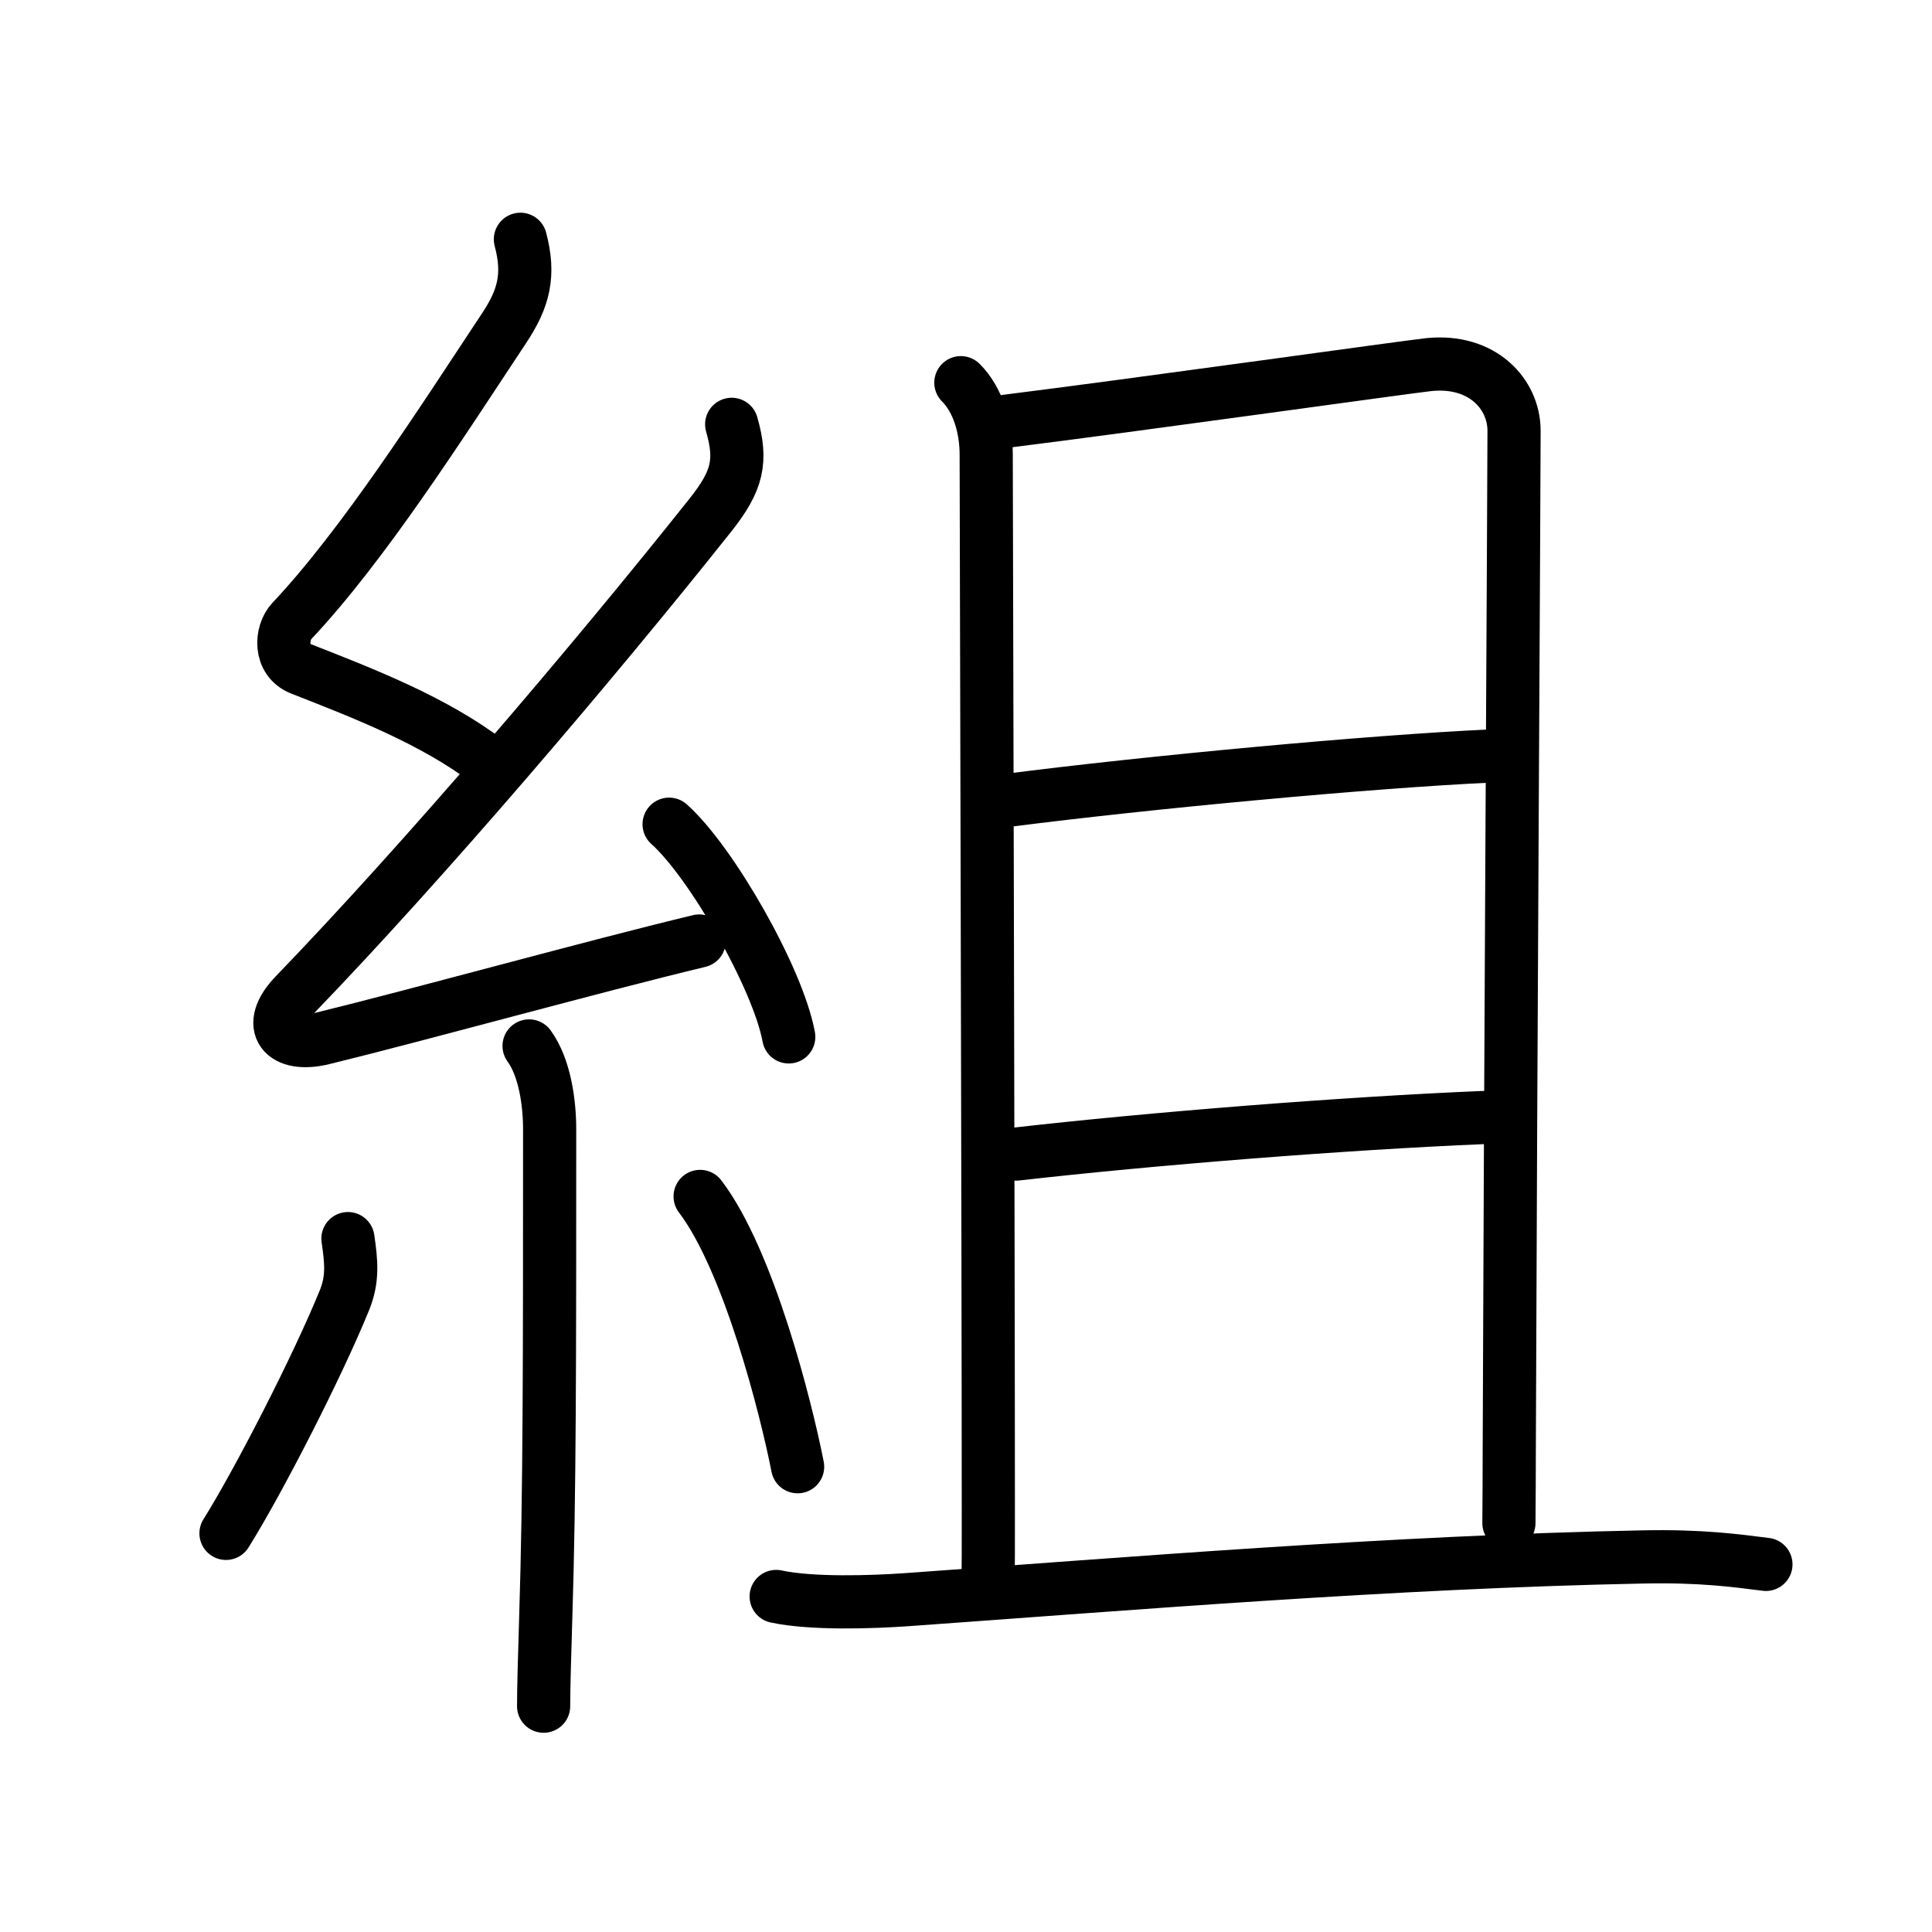 <?xml version="1.0" encoding="UTF-8"?>
<!--
AniKanjiVG is licensed by CC-BY-SA Paul C. Sommerhoff (https://bitbucket.org/sommerhoff/anikanjivg).
AniKanjiVG uses KanjiVG which is licensed by CC-BY-SA Ulrich Apel (http://kanjivg.tagaini.net).
See also http://creativecommons.org/licenses/by-sa/3.0/
-->
<svg xmlns:kvg='http://kanjivg.tagaini.net' xmlns='http://www.w3.org/2000/svg' width='109' height='109' viewBox='0 0 109 109' style='fill:none;stroke:#000000;stroke-width:3;stroke-linecap:round;stroke-linejoin:round;' id="kvg:kanji_07d44"><g id="kvg:07d44" kvg:element="組"><g id="kvg:07d44-g1" kvg:element="糸" kvg:position="left" kvg:radical="general"><path id="kvg:07d44-s1" kvg:type="㇜" d="M29.36,13.5c0.53,2,0.21,3.32-0.93,5.03C24.81,24,20.5,30.75,16.47,35.03c-0.64,0.68-0.72,2.22,0.5,2.7c3.54,1.39,7.51,2.92,10.58,5.26"><animate attributeName="d" begin="0.0s" dur="0.25s" from="M29.36,13.5C29.36,13.5,29.36,13.5,29.36,13.5" to="M29.36,13.5c0.53,2,0.21,3.32-0.93,5.03" />
<animate attributeName="d" begin="0.25s" dur="0.25s" from="M29.36,13.5c0.53,2,0.21,3.32-0.93,5.03c0,0,0,0,0,0,0" to="M29.36,13.5c0.53,2,0.21,3.32-0.93,5.03C24.81,24,20.5,30.75,16.47,35.03" />
<animate attributeName="d" begin="0.5s" dur="0.25s" from="M29.36,13.5c0.53,2,0.21,3.32-0.93,5.03C24.81,24,20.5,30.75,16.47,35.03c0,0,0,0,0,0,0" to="M29.36,13.5c0.53,2,0.21,3.32-0.93,5.03C24.81,24,20.5,30.75,16.47,35.03c-0.64,0.68-0.72,2.22,0.5,2.7" />
<animate attributeName="d" begin="0.75s" dur="0.25s" from="M29.36,13.5c0.53,2,0.21,3.32-0.93,5.03C24.81,24,20.5,30.75,16.47,35.03c-0.64,0.68-0.72,2.22,0.5,2.7c0,0,0,0,0,0,0" to="M29.36,13.5c0.53,2,0.21,3.32-0.93,5.03C24.81,24,20.5,30.75,16.47,35.03c-0.64,0.68-0.72,2.22,0.5,2.7c3.54,1.39,7.51,2.92,10.58,5.26" />
</path>
<path id="kvg:07d44-s2" kvg:type="㇜" d="M41.28,23.94c0.59,2.06,0.34,3.18-1.2,5.12c-6.78,8.53-16.25,19.61-23.43,27.05c-1.74,1.8-0.65,3.01,1.57,2.47c5.67-1.39,15.12-4.02,21.23-5.49"><animate attributeName="d" begin="1.0s" dur="0.25s" from="M41.28,23.94C41.28,23.94,41.28,23.94,41.28,23.94" to="M41.28,23.94c0.59,2.06,0.34,3.18-1.2,5.12" />
<animate attributeName="d" begin="1.25s" dur="0.25s" from="M41.28,23.94c0.59,2.06,0.34,3.18-1.2,5.12c0,0,0,0,0,0,0" to="M41.28,23.94c0.59,2.06,0.34,3.18-1.2,5.12c-6.78,8.53-16.25,19.61-23.43,27.05" />
<animate attributeName="d" begin="1.5s" dur="0.25s" from="M41.28,23.94c0.59,2.06,0.34,3.18-1.2,5.12c-6.78,8.53-16.25,19.61-23.43,27.05c0,0,0,0,0,0,0" to="M41.28,23.94c0.59,2.06,0.34,3.18-1.2,5.12c-6.78,8.53-16.25,19.61-23.43,27.05c-1.74,1.8-0.65,3.01,1.57,2.47" />
<animate attributeName="d" begin="1.75s" dur="0.25s" from="M41.28,23.94c0.59,2.06,0.34,3.18-1.2,5.12c-6.78,8.53-16.25,19.61-23.43,27.05c-1.74,1.8-0.65,3.01,1.57,2.47c0,0,0,0,0,0,0" to="M41.28,23.94c0.59,2.06,0.34,3.18-1.2,5.12c-6.78,8.53-16.25,19.61-23.43,27.05c-1.74,1.8-0.65,3.01,1.57,2.47c5.67-1.39,15.12-4.02,21.23-5.49" />
<animate attributeName="d" begin="0s" dur="1.0s" from="M-100,-100" to="M-100,-100" />
</path>
<path id="kvg:07d44-s3" kvg:type="㇔" d="M37.75,46.5c2.38,2.12,6.15,8.71,6.75,12"><animate attributeName="d" begin="2.0s" dur="1.0s" from="M37.75,46.5C37.75,46.5,37.75,46.5,37.75,46.5" to="M37.75,46.5c2.38,2.12,6.15,8.71,6.75,12" />
<animate attributeName="d" begin="0s" dur="2.0s" from="M-100,-100" to="M-100,-100" />
</path>
<path id="kvg:07d44-s4" kvg:type="㇑" d="M29.85,59.01c0.9,1.24,1.16,3.24,1.16,4.7c0,13.05,0,20.59-0.22,27.55c-0.07,2.26-0.12,4.02-0.12,5"><animate attributeName="d" begin="3.0s" dur="0.333s" from="M29.85,59.01C29.85,59.01,29.85,59.01,29.85,59.01" to="M29.85,59.01c0.9,1.24,1.16,3.24,1.16,4.7" />
<animate attributeName="d" begin="3.333s" dur="0.333s" from="M29.85,59.01c0.9,1.24,1.16,3.24,1.16,4.7c0,0,0,0,0,0,0" to="M29.85,59.01c0.9,1.24,1.16,3.24,1.16,4.7c0,13.05,0,20.59-0.22,27.55" />
<animate attributeName="d" begin="3.667s" dur="0.333s" from="M29.85,59.01c0.9,1.24,1.16,3.24,1.16,4.7c0,13.05,0,20.59-0.22,27.55c0,0,0,0,0,0,0" to="M29.85,59.01c0.9,1.24,1.16,3.24,1.16,4.7c0,13.05,0,20.59-0.22,27.55c-0.07,2.26-0.12,4.02-0.12,5" />
<animate attributeName="d" begin="0s" dur="3.0s" from="M-100,-100" to="M-100,-100" />
</path>
<path id="kvg:07d44-s5" kvg:type="㇒" d="M19.63,69.88c0.19,1.31,0.29,2.26-0.19,3.46c-1.54,3.79-4.88,10.28-6.69,13.17"><animate attributeName="d" begin="4.0s" dur="0.5s" from="M19.63,69.88C19.63,69.88,19.63,69.88,19.63,69.88" to="M19.63,69.88c0.19,1.31,0.29,2.26-0.19,3.46" />
<animate attributeName="d" begin="4.5s" dur="0.5s" from="M19.63,69.88c0.19,1.31,0.29,2.26-0.19,3.46c0,0,0,0,0,0,0" to="M19.63,69.88c0.19,1.31,0.29,2.26-0.19,3.46c-1.54,3.79-4.88,10.28-6.69,13.17" />
<animate attributeName="d" begin="0s" dur="4.0s" from="M-100,-100" to="M-100,-100" />
</path>
<path id="kvg:07d44-s6" kvg:type="㇔" d="M39.5,67.5c2.75,3.61,4.86,11.98,5.5,15.25"><animate attributeName="d" begin="5.0s" dur="1.0s" from="M39.5,67.5C39.5,67.5,39.5,67.5,39.5,67.5" to="M39.5,67.5c2.75,3.61,4.86,11.98,5.5,15.25" />
<animate attributeName="d" begin="0s" dur="5.0s" from="M-100,-100" to="M-100,-100" />
</path>
</g>
<g id="kvg:07d44-g2" kvg:element="且" kvg:position="right" kvg:phon="且"><g id="kvg:07d44-g3" kvg:element="月"><path id="kvg:07d44-s7" kvg:type="㇑a" d="M54.21,21.59c0.97,0.97,1.43,2.53,1.43,4.06c0,0.89,0.12,45.52,0.12,59.34c0,2.23,0,3.66-0.01,3.97"><animate attributeName="d" begin="6.0s" dur="0.333s" from="M54.21,21.59C54.21,21.59,54.21,21.59,54.21,21.59" to="M54.21,21.59c0.97,0.97,1.43,2.53,1.43,4.06" />
<animate attributeName="d" begin="6.333s" dur="0.333s" from="M54.21,21.59c0.97,0.97,1.43,2.53,1.43,4.06c0,0,0,0,0,0,0" to="M54.21,21.59c0.97,0.97,1.43,2.53,1.43,4.06c0,0.89,0.12,45.52,0.12,59.34" />
<animate attributeName="d" begin="6.667s" dur="0.333s" from="M54.21,21.59c0.97,0.97,1.43,2.53,1.43,4.06c0,0.89,0.12,45.52,0.12,59.34c0,0,0,0,0,0,0" to="M54.21,21.59c0.97,0.97,1.43,2.53,1.43,4.06c0,0.89,0.12,45.52,0.12,59.34c0,2.23,0,3.66-0.01,3.97" />
<animate attributeName="d" begin="0s" dur="6.0s" from="M-100,-100" to="M-100,-100" />
</path>
<path id="kvg:07d44-s8" kvg:type="㇕b" d="M56.8,23.76c6.84-0.85,22.52-3.05,23.81-3.19c3.03-0.31,4.81,1.67,4.81,3.73c0,2.82-0.2,36.53-0.27,57.44c0,1.47-0.01,2.87-0.02,4.19"><animate attributeName="d" begin="7.0s" dur="0.25s" from="M56.8,23.76C56.8,23.76,56.8,23.76,56.8,23.76" to="M56.8,23.76c6.84-0.85,22.52-3.05,23.81-3.19" />
<animate attributeName="d" begin="7.25s" dur="0.25s" from="M56.8,23.76c6.84-0.85,22.52-3.05,23.81-3.19c0,0,0,0,0,0,0" to="M56.8,23.76c6.84-0.85,22.52-3.05,23.81-3.19c3.03-0.31,4.81,1.67,4.81,3.73" />
<animate attributeName="d" begin="7.5s" dur="0.25s" from="M56.8,23.76c6.84-0.85,22.52-3.05,23.81-3.19c3.03-0.31,4.81,1.67,4.81,3.73c0,0,0,0,0,0,0" to="M56.8,23.76c6.84-0.85,22.52-3.05,23.81-3.19c3.03-0.31,4.81,1.67,4.81,3.73c0,2.82-0.2,36.53-0.27,57.44" />
<animate attributeName="d" begin="7.75s" dur="0.25s" from="M56.8,23.76c6.84-0.85,22.52-3.05,23.81-3.19c3.03-0.31,4.81,1.67,4.81,3.73c0,2.82-0.2,36.53-0.27,57.44c0,0,0,0,0,0,0" to="M56.8,23.76c6.84-0.85,22.52-3.05,23.81-3.19c3.03-0.31,4.81,1.67,4.81,3.73c0,2.82-0.2,36.53-0.27,57.44c0,1.47-0.01,2.87-0.02,4.19" />
<animate attributeName="d" begin="0s" dur="7.0s" from="M-100,-100" to="M-100,-100" />
</path>
<path id="kvg:07d44-s9" kvg:type="㇐a" d="M56.88,45.15c7.76-1,20.45-2.19,27.27-2.5"><animate attributeName="d" begin="8.0s" dur="1.0s" from="M56.88,45.15C56.88,45.15,56.88,45.15,56.88,45.15" to="M56.88,45.15c7.76-1,20.45-2.19,27.27-2.5" />
<animate attributeName="d" begin="0s" dur="8.0s" from="M-100,-100" to="M-100,-100" />
</path>
<path id="kvg:07d44-s10" kvg:type="㇐a" d="M57.34,65.11c7.54-0.86,18.41-1.73,26.33-2.06"><animate attributeName="d" begin="9.0s" dur="1.0s" from="M57.34,65.11C57.34,65.11,57.34,65.11,57.34,65.11" to="M57.34,65.11c7.54-0.86,18.41-1.73,26.33-2.06" />
<animate attributeName="d" begin="0s" dur="9.0s" from="M-100,-100" to="M-100,-100" />
</path>
</g>
<g id="kvg:07d44-g4" kvg:element="一"><path id="kvg:07d44-s11" kvg:type="㇐" d="M43.79,90.07c1.99,0.43,5.39,0.32,7.37,0.18c12.34-0.88,27.34-2.13,41.51-2.41c3.31-0.07,5.3,0.21,6.96,0.42"><animate attributeName="d" begin="10.0s" dur="0.333s" from="M43.79,90.07C43.79,90.07,43.79,90.07,43.79,90.07" to="M43.79,90.07c1.99,0.43,5.39,0.32,7.37,0.18" />
<animate attributeName="d" begin="10.333s" dur="0.333s" from="M43.79,90.07c1.99,0.43,5.39,0.32,7.37,0.18c0,0,0,0,0,0,0" to="M43.79,90.07c1.99,0.43,5.39,0.32,7.37,0.18c12.34-0.88,27.34-2.13,41.51-2.41" />
<animate attributeName="d" begin="10.667s" dur="0.333s" from="M43.79,90.07c1.99,0.43,5.39,0.32,7.37,0.18c12.34-0.88,27.34-2.13,41.51-2.41c0,0,0,0,0,0,0" to="M43.79,90.07c1.99,0.43,5.39,0.32,7.37,0.18c12.34-0.88,27.34-2.13,41.51-2.41c3.31-0.07,5.3,0.21,6.96,0.42" />
<animate attributeName="d" begin="0s" dur="10.0s" from="M-100,-100" to="M-100,-100" />
</path>
</g>
</g>
</g>
</svg>
